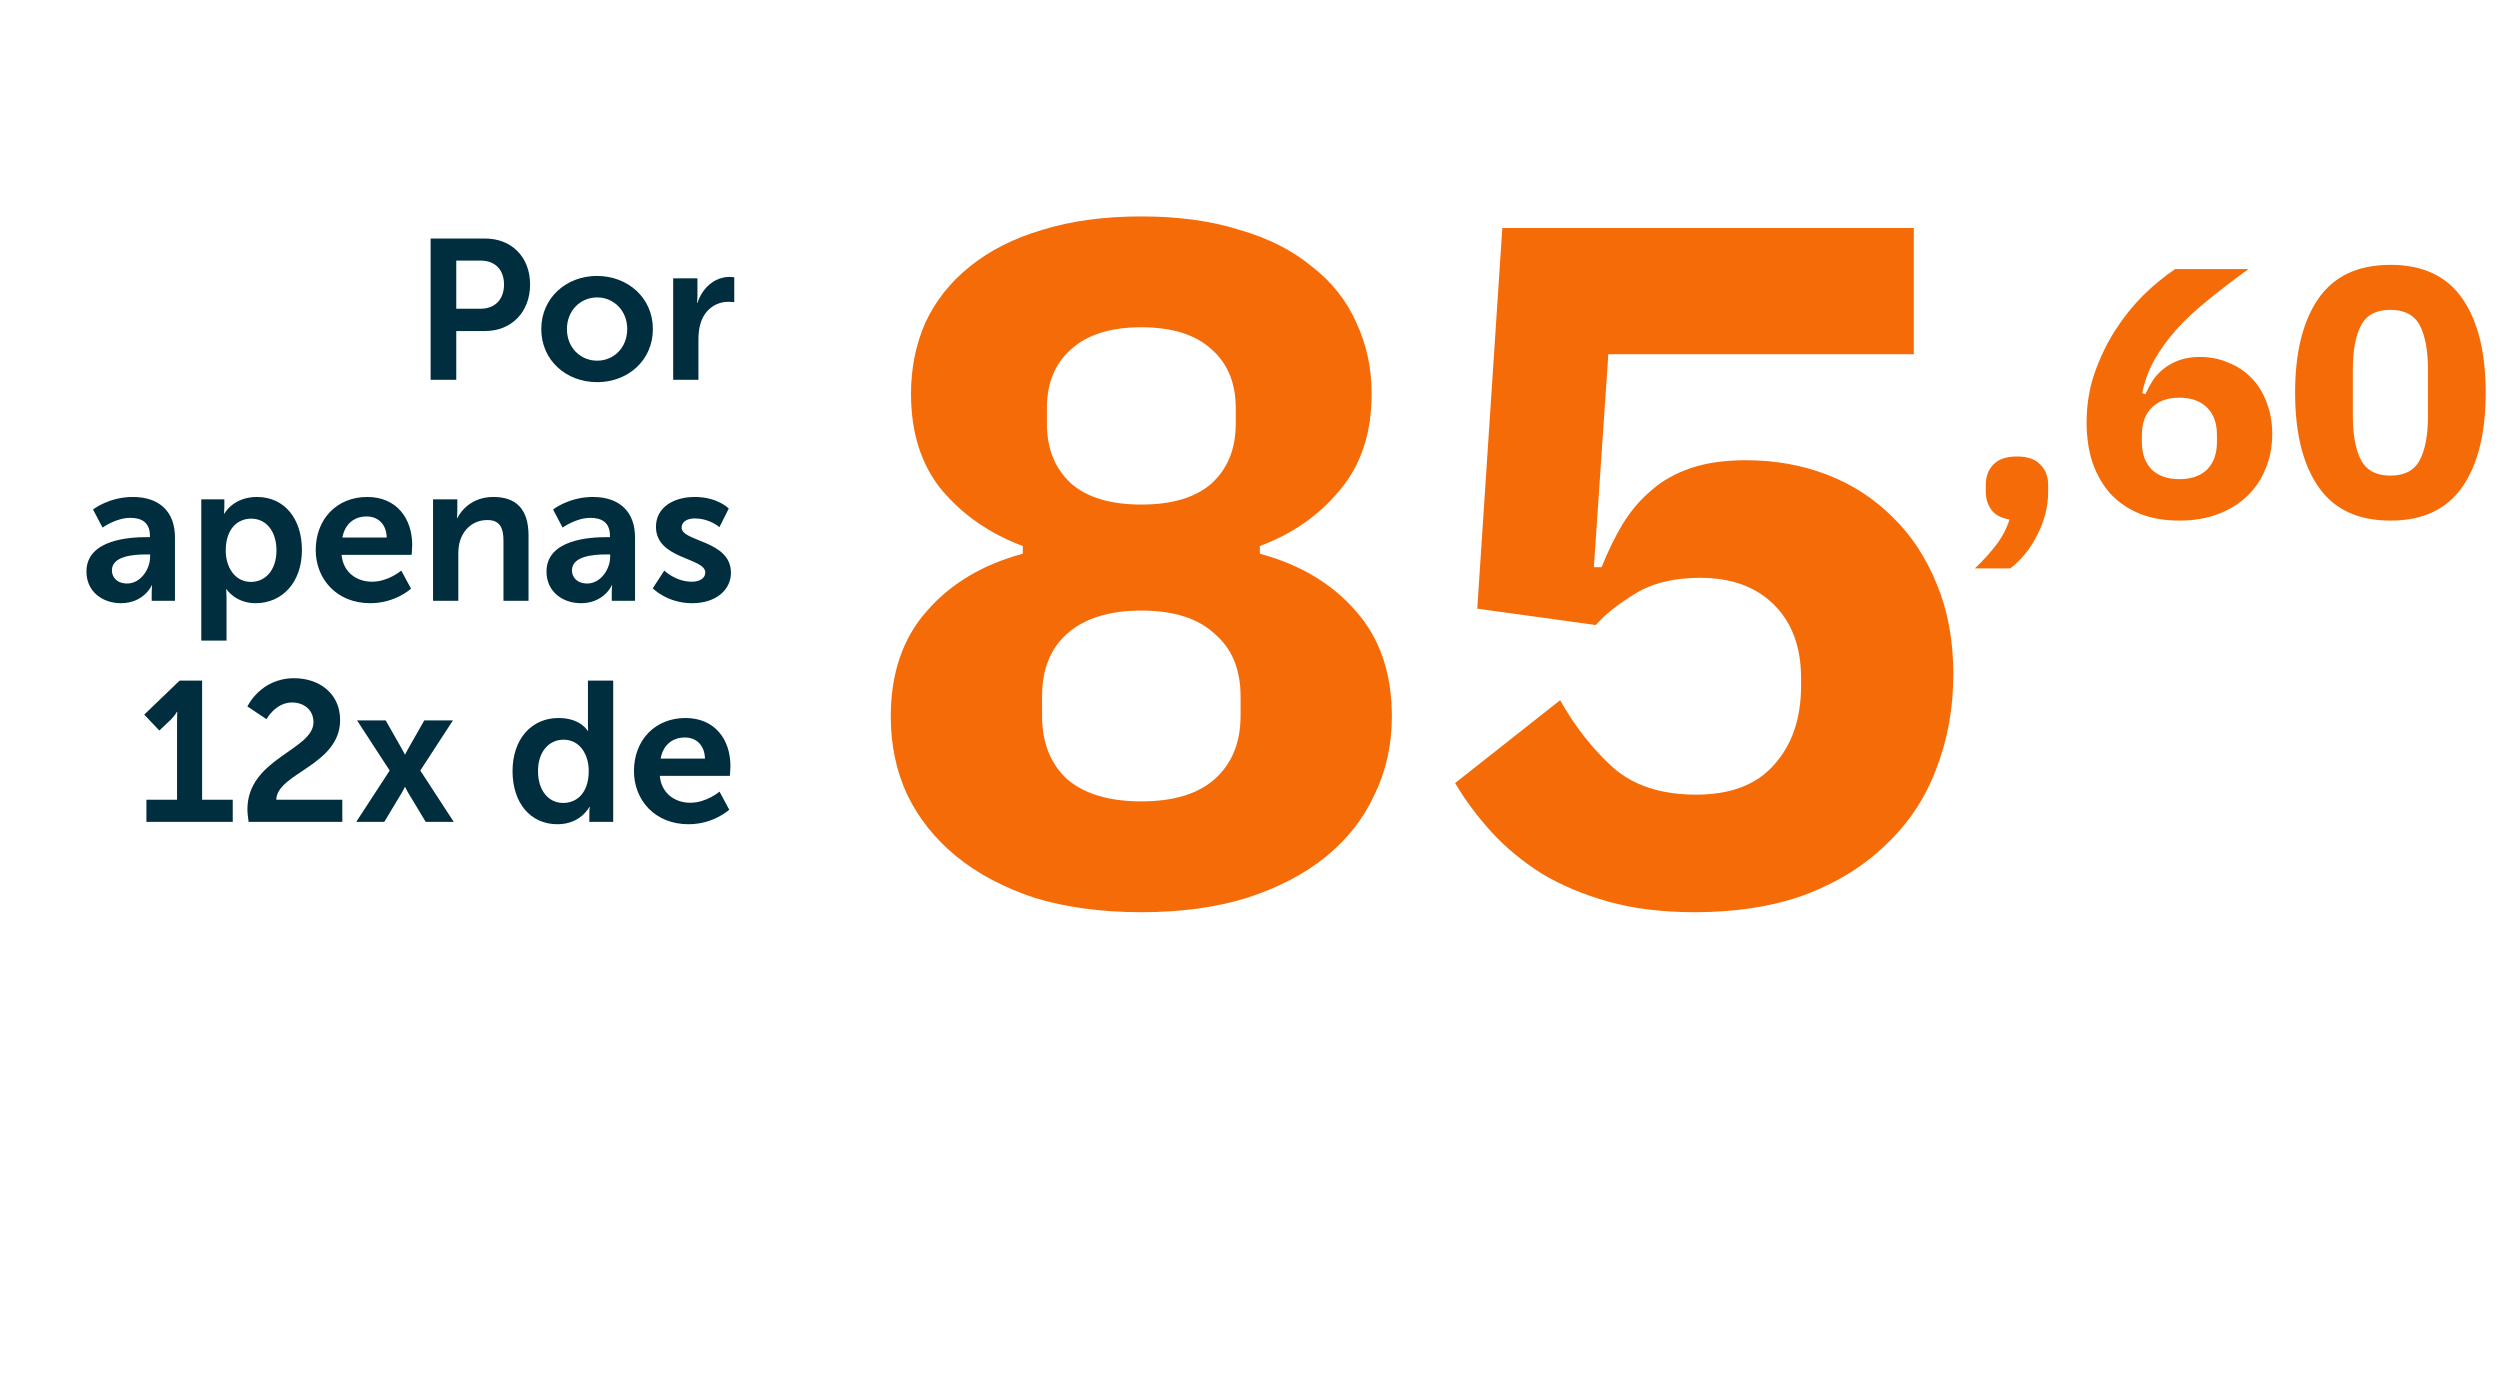 <svg xmlns="http://www.w3.org/2000/svg" width="328" height="181" viewBox="0 0 328 181" fill="none"><path d="M56.496 49.827V31.295H63.648C67.12 31.295 69.547 33.722 69.547 37.324C69.547 40.926 67.12 43.432 63.648 43.432H59.863V49.827H56.496ZM59.863 40.508H63.022C64.979 40.508 66.128 39.256 66.128 37.324C66.128 35.419 64.979 34.192 63.074 34.192H59.863V40.508ZM71.015 43.171C71.015 39.099 74.278 36.202 78.324 36.202C82.395 36.202 85.658 39.099 85.658 43.171C85.658 47.269 82.395 50.14 78.35 50.14C74.278 50.14 71.015 47.269 71.015 43.171ZM74.382 43.171C74.382 45.651 76.183 47.321 78.35 47.321C80.49 47.321 82.291 45.651 82.291 43.171C82.291 40.717 80.49 39.021 78.35 39.021C76.183 39.021 74.382 40.717 74.382 43.171ZM88.32 49.827V36.515H91.505V38.812C91.505 39.308 91.453 39.752 91.453 39.752H91.505C92.105 37.846 93.697 36.332 95.733 36.332C96.046 36.332 96.334 36.385 96.334 36.385V39.647C96.334 39.647 95.994 39.595 95.55 39.595C94.141 39.595 92.549 40.404 91.922 42.388C91.714 43.04 91.635 43.771 91.635 44.554V49.827H88.32ZM11.341 74.99C11.341 70.761 17.058 70.474 19.224 70.474H19.668V70.292C19.668 68.543 18.571 67.942 17.11 67.942C15.204 67.942 13.456 69.221 13.456 69.221L12.203 66.846C12.203 66.846 14.265 65.202 17.423 65.202C20.921 65.202 22.956 67.133 22.956 70.5V78.827H19.903V77.73C19.903 77.208 19.955 76.791 19.955 76.791H19.903C19.929 76.791 18.885 79.14 15.857 79.14C13.482 79.14 11.341 77.652 11.341 74.99ZM14.682 74.833C14.682 75.721 15.335 76.556 16.692 76.556C18.441 76.556 19.694 74.677 19.694 73.058V72.745H19.119C17.423 72.745 14.682 72.98 14.682 74.833ZM26.407 84.047V65.515H29.434V66.481C29.434 66.977 29.382 67.394 29.382 67.394H29.434C29.434 67.394 30.583 65.202 33.715 65.202C37.317 65.202 39.614 68.047 39.614 72.171C39.614 76.399 37.03 79.14 33.532 79.14C30.896 79.14 29.721 77.313 29.721 77.313H29.669C29.669 77.313 29.721 77.783 29.721 78.461V84.047H26.407ZM29.617 72.249C29.617 74.311 30.739 76.347 32.932 76.347C34.759 76.347 36.273 74.859 36.273 72.223C36.273 69.691 34.916 68.047 32.958 68.047C31.235 68.047 29.617 69.3 29.617 72.249ZM41.423 72.171C41.423 68.073 44.216 65.202 48.184 65.202C52.02 65.202 54.082 67.995 54.082 71.518C54.082 71.91 54.004 72.797 54.004 72.797H44.816C45.025 75.12 46.826 76.321 48.81 76.321C50.95 76.321 52.647 74.859 52.647 74.859L53.926 77.234C53.926 77.234 51.89 79.14 48.575 79.14C44.164 79.14 41.423 75.956 41.423 72.171ZM44.921 70.526H50.741C50.689 68.725 49.567 67.76 48.105 67.76C46.409 67.76 45.234 68.804 44.921 70.526ZM56.815 78.827V65.515H60V67.055C60 67.551 59.948 67.969 59.948 67.969H60C60.574 66.846 62.036 65.202 64.724 65.202C67.674 65.202 69.344 66.742 69.344 70.265V78.827H66.055V70.944C66.055 69.326 65.638 68.23 63.941 68.23C62.166 68.23 60.861 69.352 60.365 70.944C60.182 71.492 60.13 72.093 60.13 72.719V78.827H56.815ZM71.701 74.99C71.701 70.761 77.417 70.474 79.583 70.474H80.027V70.292C80.027 68.543 78.93 67.942 77.469 67.942C75.564 67.942 73.815 69.221 73.815 69.221L72.562 66.846C72.562 66.846 74.624 65.202 77.782 65.202C81.28 65.202 83.316 67.133 83.316 70.5V78.827H80.262V77.73C80.262 77.208 80.314 76.791 80.314 76.791H80.262C80.288 76.791 79.244 79.14 76.216 79.14C73.841 79.14 71.701 77.652 71.701 74.99ZM75.041 74.833C75.041 75.721 75.694 76.556 77.051 76.556C78.8 76.556 80.053 74.677 80.053 73.058V72.745H79.479C77.782 72.745 75.041 72.98 75.041 74.833ZM85.643 77.182L87.157 74.859C87.157 74.859 88.619 76.321 90.785 76.321C91.725 76.321 92.534 75.903 92.534 75.12C92.534 73.137 86.061 73.398 86.061 69.117C86.061 66.637 88.279 65.202 91.151 65.202C94.152 65.202 95.614 66.716 95.614 66.716L94.387 69.169C94.387 69.169 93.16 68.021 91.124 68.021C90.263 68.021 89.428 68.386 89.428 69.221C89.428 71.101 95.901 70.866 95.901 75.146C95.901 77.365 93.969 79.14 90.811 79.14C87.496 79.14 85.643 77.182 85.643 77.182ZM19.209 107.827V104.929H23.228V94.645C23.228 94.019 23.254 93.393 23.254 93.393H23.202C23.202 93.393 22.993 93.836 22.393 94.437L20.905 95.846L18.922 93.758L23.567 89.295H26.517V104.929H30.537V107.827H19.209ZM32.617 107.827C32.539 107.226 32.461 106.704 32.461 106.182C32.461 99.5 41.126 98.43 41.126 94.75C41.126 93.132 39.873 92.166 38.307 92.166C36.141 92.166 34.966 94.358 34.966 94.358L32.461 92.688C32.461 92.688 34.157 88.982 38.594 88.982C41.857 88.982 44.624 90.965 44.624 94.463C44.624 100.414 36.324 101.432 36.245 104.929H44.911V107.827H32.617ZM53.161 103.259H53.109C53.109 103.259 52.926 103.677 52.743 103.964L50.42 107.827H46.74L51.125 101.093L46.845 94.515H50.603L52.665 98.143C52.874 98.482 53.109 98.978 53.109 98.978H53.161C53.161 98.978 53.396 98.482 53.605 98.143L55.667 94.515H59.425L55.145 101.093L59.53 107.827H55.849L53.526 103.964C53.344 103.677 53.161 103.259 53.161 103.259ZM67.245 101.171C67.245 96.942 69.75 94.202 73.274 94.202C76.197 94.202 77.111 95.898 77.111 95.898H77.163C77.163 95.898 77.137 95.559 77.137 95.141V89.295H80.452V107.827H77.32V106.73C77.32 106.234 77.372 105.869 77.372 105.869H77.32C77.32 105.869 76.197 108.14 73.144 108.14C69.542 108.14 67.245 105.295 67.245 101.171ZM70.586 101.171C70.586 103.703 71.943 105.347 73.9 105.347C75.623 105.347 77.242 104.094 77.242 101.145C77.242 99.083 76.145 97.047 73.927 97.047C72.1 97.047 70.586 98.535 70.586 101.171ZM83.175 101.171C83.175 97.073 85.968 94.202 89.935 94.202C93.772 94.202 95.834 96.995 95.834 100.518C95.834 100.91 95.756 101.797 95.756 101.797H86.568C86.777 104.12 88.578 105.321 90.562 105.321C92.702 105.321 94.399 103.859 94.399 103.859L95.677 106.234C95.677 106.234 93.642 108.14 90.327 108.14C85.916 108.14 83.175 104.956 83.175 101.171ZM86.673 99.526H92.493C92.441 97.725 91.319 96.76 89.857 96.76C88.16 96.76 86.986 97.804 86.673 99.526Z" fill="#012E3F"></path><path d="M149.742 119.681C144.516 119.681 139.838 119.049 135.707 117.784C131.661 116.436 128.248 114.623 125.466 112.348C122.685 110.072 120.535 107.375 119.018 104.256C117.585 101.137 116.869 97.723 116.869 94.015C116.869 88.367 118.428 83.773 121.547 80.233C124.665 76.609 128.88 74.08 134.19 72.647V71.636C129.891 70.034 126.351 67.59 123.57 64.303C120.872 61.015 119.524 56.801 119.524 51.659C119.524 48.288 120.156 45.169 121.42 42.303C122.769 39.437 124.708 36.993 127.236 34.97C129.849 32.863 133.01 31.261 136.719 30.165C140.512 28.985 144.853 28.395 149.742 28.395C154.63 28.395 158.929 28.985 162.638 30.165C166.431 31.261 169.592 32.863 172.12 34.97C174.733 36.993 176.672 39.437 177.936 42.303C179.285 45.169 179.959 48.288 179.959 51.659C179.959 56.801 178.569 61.015 175.787 64.303C173.09 67.59 169.592 70.034 165.293 71.636V72.647C170.603 74.08 174.818 76.609 177.936 80.233C181.055 83.773 182.614 88.367 182.614 94.015C182.614 97.723 181.856 101.137 180.339 104.256C178.906 107.375 176.798 110.072 174.017 112.348C171.235 114.623 167.78 116.436 163.649 117.784C159.603 119.049 154.968 119.681 149.742 119.681ZM149.742 105.141C153.956 105.141 157.159 104.172 159.351 102.233C161.626 100.21 162.764 97.428 162.764 93.888V91.359C162.764 87.819 161.626 85.08 159.351 83.141C157.159 81.118 153.956 80.107 149.742 80.107C145.527 80.107 142.282 81.118 140.006 83.141C137.815 85.08 136.719 87.819 136.719 91.359V93.888C136.719 97.428 137.815 100.21 140.006 102.233C142.282 104.172 145.527 105.141 149.742 105.141ZM149.742 66.199C153.787 66.199 156.864 65.272 158.971 63.418C161.079 61.479 162.132 58.866 162.132 55.579V53.556C162.132 50.269 161.079 47.698 158.971 45.843C156.864 43.905 153.787 42.935 149.742 42.935C145.696 42.935 142.619 43.905 140.512 45.843C138.405 47.698 137.351 50.269 137.351 53.556V55.579C137.351 58.866 138.405 61.479 140.512 63.418C142.619 65.272 145.696 66.199 149.742 66.199ZM251.092 46.475H211.013L209.116 74.417H210.128C210.971 72.31 211.898 70.414 212.909 68.728C214.005 66.958 215.269 65.483 216.702 64.303C218.135 63.038 219.863 62.069 221.886 61.395C223.909 60.72 226.311 60.383 229.093 60.383C232.886 60.383 236.426 61.015 239.713 62.28C243.001 63.544 245.866 65.398 248.311 67.843C250.755 70.203 252.694 73.153 254.127 76.693C255.56 80.149 256.276 84.069 256.276 88.452C256.276 92.919 255.518 97.091 254 100.969C252.567 104.762 250.376 108.049 247.426 110.83C244.56 113.612 241.02 115.803 236.805 117.405C232.591 118.922 227.786 119.681 222.392 119.681C218.093 119.681 214.3 119.217 211.013 118.29C207.725 117.363 204.817 116.141 202.289 114.623C199.76 113.022 197.569 111.21 195.714 109.187C193.86 107.164 192.258 105.014 190.91 102.739L204.691 91.865C206.63 95.321 208.948 98.271 211.645 100.716C214.342 103.076 217.967 104.256 222.518 104.256C227.07 104.256 230.484 102.949 232.759 100.336C235.12 97.723 236.3 94.267 236.3 89.969V88.957C236.3 84.911 235.12 81.708 232.759 79.348C230.399 76.988 227.154 75.808 223.024 75.808C219.568 75.808 216.702 76.525 214.426 77.957C212.235 79.306 210.549 80.655 209.369 82.003L193.818 79.854L197.105 29.913H251.092V46.475Z" fill="#F46B08"></path><path d="M264.626 59.891C266.021 59.891 267.043 60.247 267.694 60.96C268.375 61.641 268.716 62.524 268.716 63.609V64.538C268.716 66.428 268.252 68.287 267.322 70.115C266.423 71.943 265.231 73.431 263.743 74.577H259.096C260.18 73.555 261.11 72.532 261.884 71.51C262.659 70.518 263.248 69.403 263.65 68.163C262.566 67.978 261.776 67.559 261.28 66.909C260.784 66.227 260.537 65.437 260.537 64.538V63.609C260.537 62.524 260.862 61.641 261.513 60.96C262.194 60.247 263.232 59.891 264.626 59.891ZM285.939 68.303C284.018 68.303 282.298 68.008 280.78 67.42C279.262 66.8 277.976 65.933 276.923 64.817C275.9 63.671 275.11 62.307 274.552 60.727C274.026 59.147 273.762 57.381 273.762 55.429C273.762 53.167 274.103 51.029 274.785 49.015C275.497 46.97 276.396 45.096 277.48 43.392C278.596 41.657 279.835 40.108 281.198 38.744C282.593 37.381 283.987 36.234 285.381 35.305H295.002C293.019 36.73 291.237 38.093 289.657 39.395C288.077 40.665 286.698 41.951 285.521 43.252C284.374 44.554 283.414 45.886 282.639 47.249C281.895 48.582 281.369 50.022 281.059 51.572L281.477 51.711C281.756 51.091 282.081 50.487 282.453 49.898C282.856 49.31 283.336 48.798 283.894 48.365C284.483 47.9 285.164 47.528 285.939 47.249C286.713 46.97 287.612 46.831 288.634 46.831C289.967 46.831 291.206 47.079 292.353 47.575C293.53 48.039 294.537 48.706 295.373 49.573C296.241 50.441 296.907 51.51 297.372 52.78C297.868 54.019 298.116 55.398 298.116 56.916C298.116 58.589 297.821 60.123 297.232 61.517C296.675 62.912 295.854 64.12 294.769 65.142C293.716 66.134 292.445 66.909 290.958 67.466C289.471 68.024 287.798 68.303 285.939 68.303ZM285.939 62.865C287.488 62.865 288.696 62.447 289.564 61.61C290.432 60.743 290.865 59.519 290.865 57.939V57.102C290.865 55.522 290.432 54.314 289.564 53.477C288.696 52.609 287.488 52.176 285.939 52.176C284.39 52.176 283.181 52.609 282.314 53.477C281.446 54.314 281.012 55.522 281.012 57.102V57.939C281.012 59.519 281.446 60.743 282.314 61.61C283.181 62.447 284.39 62.865 285.939 62.865ZM313.62 68.303C309.376 68.303 306.231 66.831 304.186 63.888C302.141 60.944 301.118 56.823 301.118 51.525C301.118 46.227 302.141 42.106 304.186 39.163C306.231 36.219 309.376 34.747 313.62 34.747C317.865 34.747 321.01 36.219 323.055 39.163C325.1 42.106 326.122 46.227 326.122 51.525C326.122 56.823 325.1 60.944 323.055 63.888C321.01 66.831 317.865 68.303 313.62 68.303ZM313.62 62.4C315.479 62.4 316.765 61.719 317.478 60.355C318.19 58.992 318.547 57.071 318.547 54.592V48.458C318.547 45.979 318.19 44.058 317.478 42.695C316.765 41.331 315.479 40.65 313.62 40.65C311.761 40.65 310.475 41.331 309.763 42.695C309.05 44.058 308.694 45.979 308.694 48.458V54.592C308.694 57.071 309.05 58.992 309.763 60.355C310.475 61.719 311.761 62.4 313.62 62.4Z" fill="#F46B08"></path></svg>